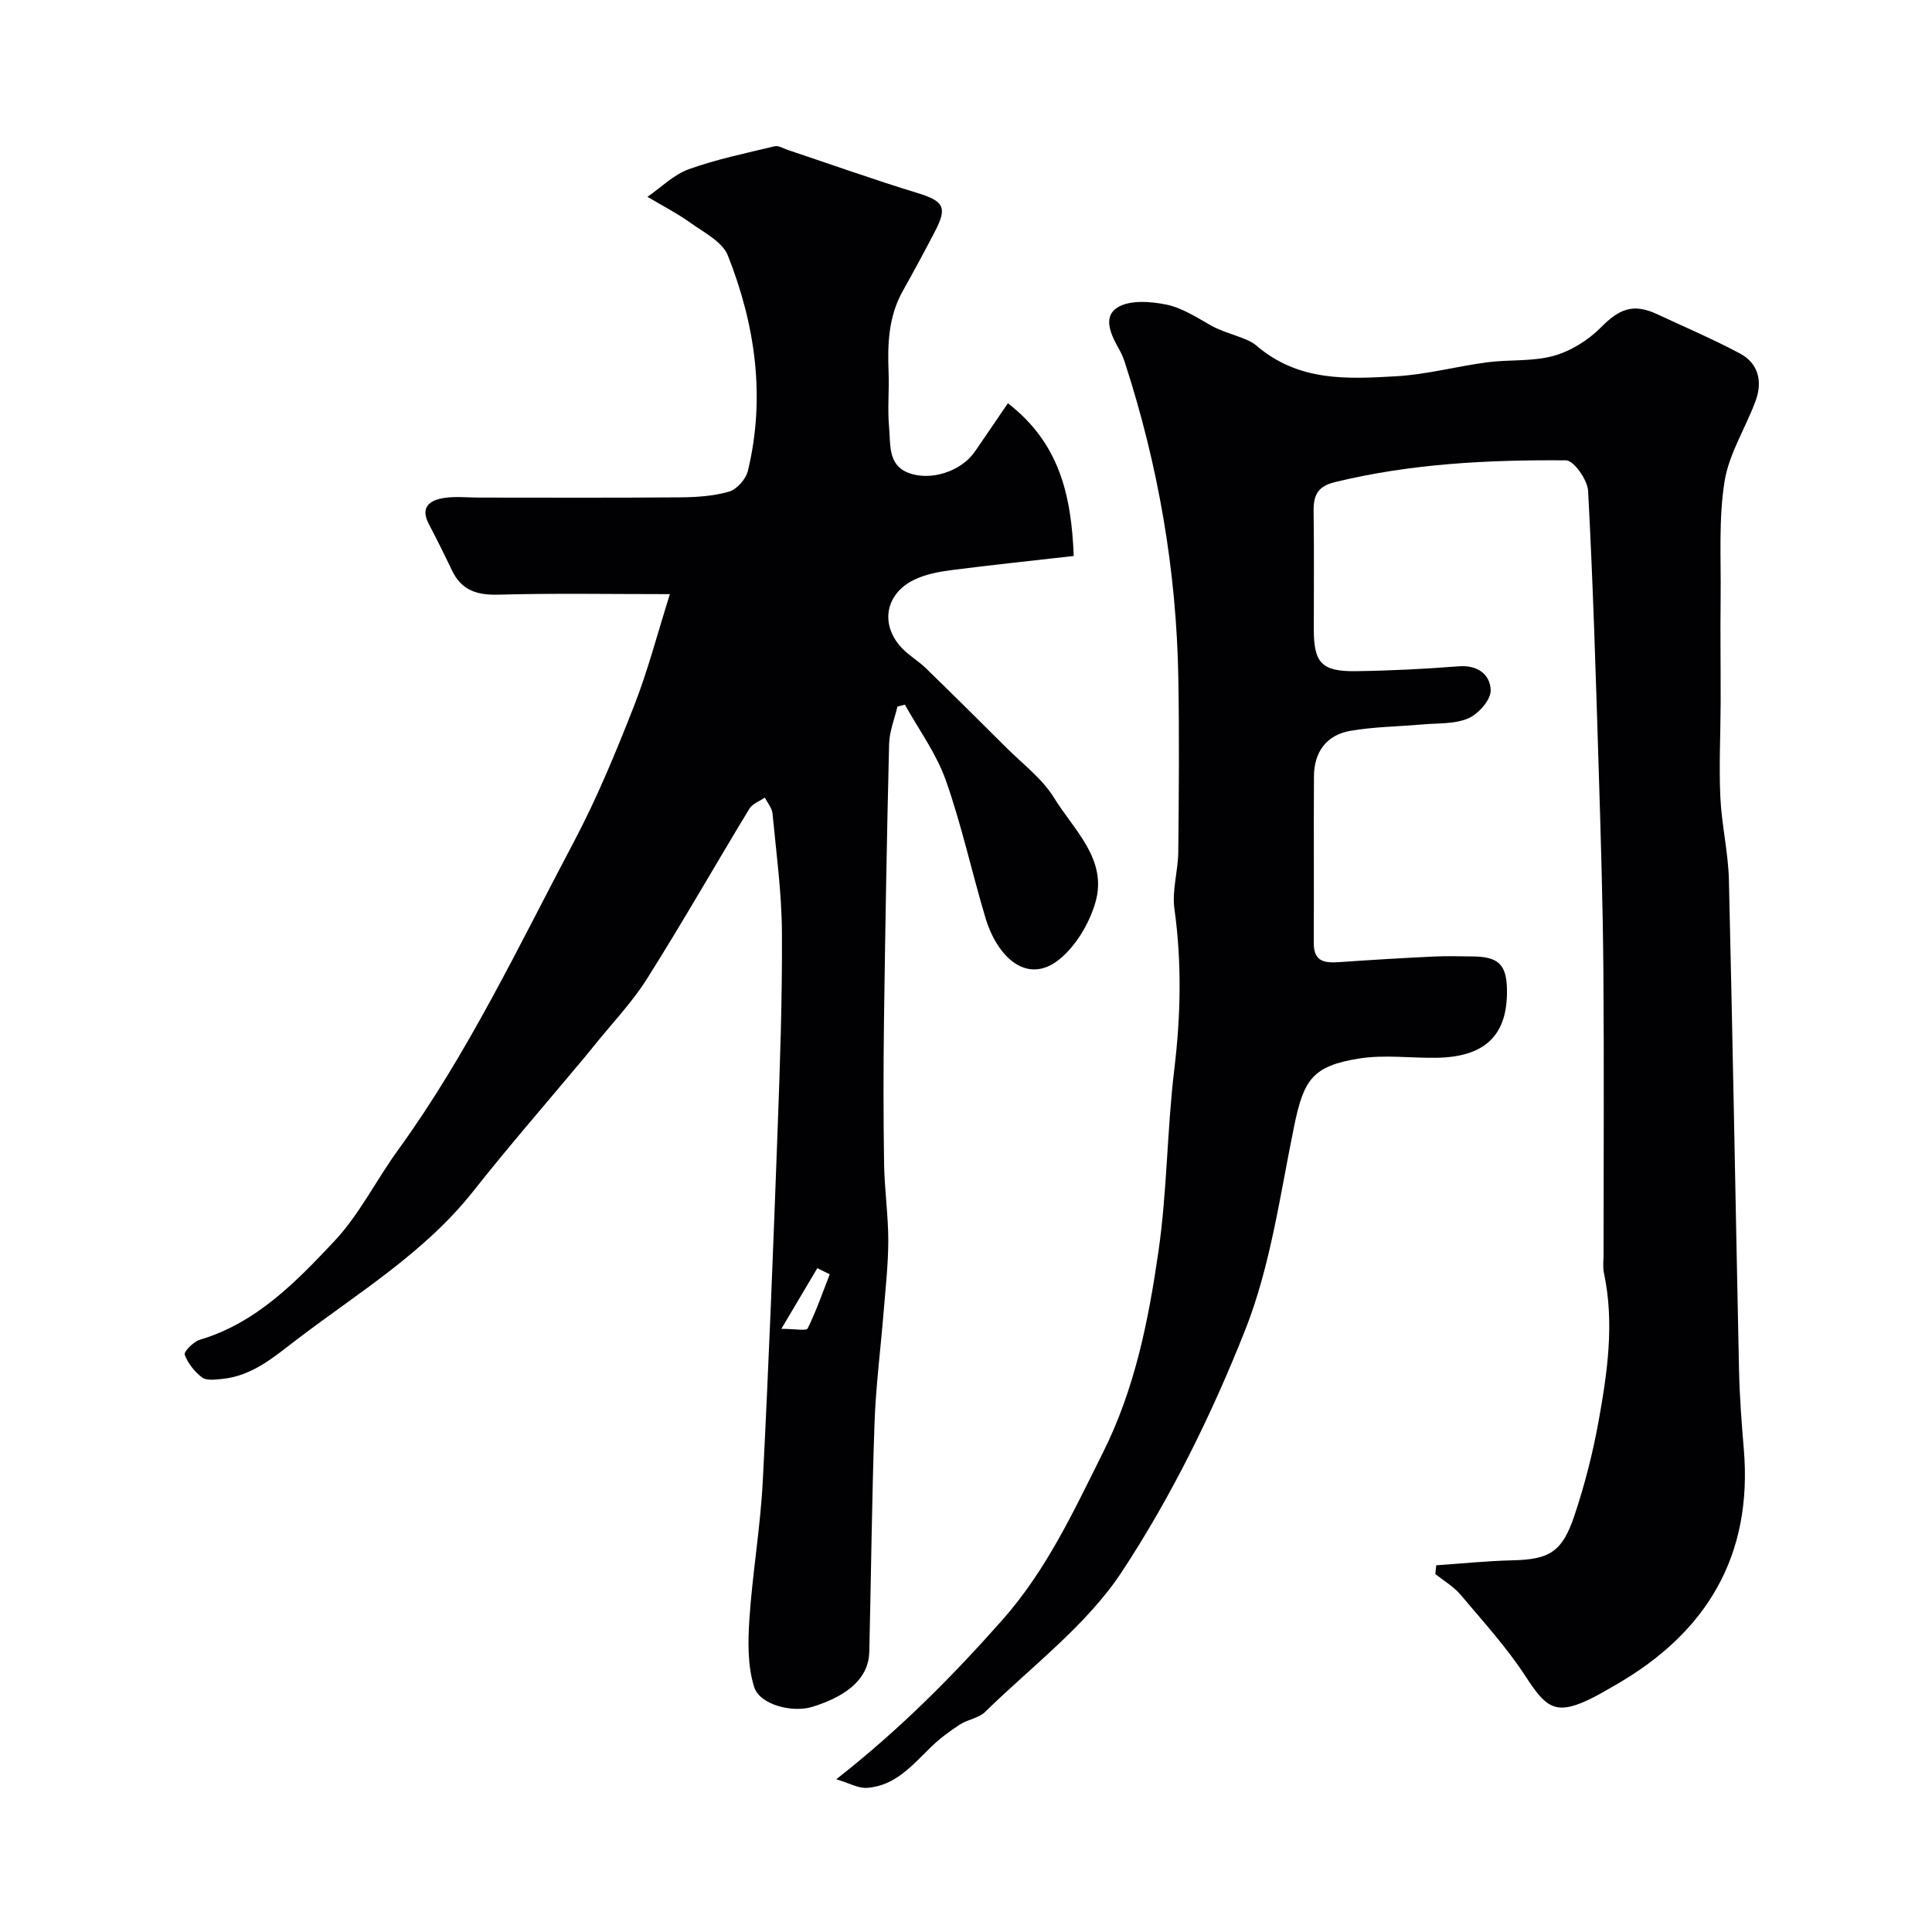 <svg enable-background="new 0 0 400 400" viewBox="0 0 400 400" xmlns="http://www.w3.org/2000/svg"><g fill="#010103"><path d="m297.36 324.08c5.25-.36 10.49-.91 15.74-1.03 7.64-.18 10.33-1.65 12.88-9.3 2.1-6.28 3.76-12.77 4.95-19.29 1.85-10.2 3.36-20.48 1.15-30.88-.27-1.28-.08-2.66-.08-3.99 0-19.66.12-39.33-.04-58.99-.12-13.94-.55-27.87-.98-41.8-.59-19.06-1.16-38.12-2.18-57.16-.12-2.28-2.96-6.31-4.56-6.33-16.1-.13-32.15.67-47.92 4.52-3.56.87-4.39 2.77-4.35 6 .11 8.16.04 16.33.04 24.5 0 6.93 1.64 8.73 8.75 8.63 7.1-.1 14.21-.46 21.3-1.01 3.97-.31 6.52 1.81 6.57 5 .03 1.98-2.57 4.9-4.67 5.79-2.88 1.22-6.4.96-9.66 1.26-4.91.44-9.88.47-14.71 1.31-4.96.86-7.52 4.37-7.55 9.42-.07 11.5.02 23-.04 34.5-.02 4.13 2.53 4.15 5.54 3.95 6.42-.45 12.86-.83 19.29-1.14 2.66-.13 5.33-.04 8-.02 5.41.04 7.09 1.66 7.17 6.9.15 9.37-4.48 13.91-14.53 14.08-5.36.09-10.82-.68-16.05.15-9.72 1.55-11.51 4.39-13.49 14.06-2.91 14.17-4.86 28.85-10.13 42.16-6.87 17.36-15.27 34.45-25.51 50.02-7.3 11.1-18.65 19.56-28.34 29.05-1.32 1.29-3.59 1.55-5.22 2.61-2.09 1.36-4.14 2.87-5.93 4.61-3.89 3.77-7.44 8.12-13.34 8.5-1.76.11-3.59-.97-6.32-1.78 13.47-10.58 24.13-21.42 34.32-32.91 9.2-10.38 14.77-22.48 20.85-34.63 6.66-13.29 9.45-27.37 11.52-41.64 1.82-12.51 1.78-25.28 3.3-37.85 1.34-11.12 1.56-22.09.02-33.19-.53-3.81.76-7.84.8-11.77.12-12.03.22-24.06.01-36.08-.39-22.23-4.15-43.92-11.01-65.08-.3-.93-.66-1.86-1.14-2.71-1.66-2.96-3.68-6.8-.46-8.85 2.52-1.6 6.81-1.27 10.08-.62 3.24.65 6.27 2.62 9.22 4.3 3.07 1.75 7.51 2.51 9.39 4.13 8.82 7.6 18.9 6.99 29.03 6.42 6.31-.36 12.54-2.06 18.84-2.89 4.58-.6 9.39-.12 13.76-1.34 3.57-.99 7.18-3.25 9.8-5.9 3.76-3.81 6.67-5.02 11.56-2.75 5.75 2.68 11.59 5.17 17.18 8.15 3.91 2.08 4.73 5.86 3.26 9.85-2.07 5.6-5.5 10.91-6.42 16.66-1.24 7.76-.72 15.8-.81 23.73-.09 7.39.02 14.78 0 22.17-.02 6.49-.36 12.99-.06 19.46.26 5.72 1.63 11.4 1.77 17.11.81 33.86 1.38 67.73 2.1 101.59.12 5.44.53 10.88.99 16.3 1.85 22.1-7.7 37.97-26.53 48.8-1.97 1.13-3.93 2.31-6 3.26-6.69 3.05-8.6 1.18-12.67-5.05-3.91-6-8.8-11.37-13.44-16.87-1.43-1.7-3.47-2.88-5.23-4.3.05-.62.12-1.21.19-1.8z"/><path d="m208.67 83.49c10.6 8.18 13.15 18.91 13.63 31.62-8.76 1-17.15 1.87-25.51 2.95-2.54.33-5.19.86-7.47 1.95-6.08 2.91-7.18 9.39-2.55 14.21 1.46 1.53 3.37 2.62 4.89 4.1 5.6 5.44 11.14 10.93 16.66 16.44 3.41 3.41 7.48 6.45 9.94 10.46 4.08 6.66 11.13 12.72 8.52 21.66-1.26 4.31-3.99 8.91-7.41 11.71-6.66 5.43-12.88-.37-15.33-8.52-2.84-9.48-4.93-19.21-8.22-28.52-1.95-5.53-5.59-10.46-8.47-15.66-.52.14-1.03.27-1.55.41-.6 2.58-1.66 5.15-1.72 7.75-.47 19.1-.8 38.2-1.06 57.3-.13 9.87-.13 19.74.02 29.61.08 5.27.86 10.54.87 15.8 0 4.93-.56 9.87-.96 14.8-.62 7.7-1.62 15.39-1.89 23.1-.55 15.76-.71 31.53-1.08 47.3-.12 5.27-4.12 9.05-11.81 11.43-4.04 1.25-10.86-.37-12.04-4.14-1.37-4.39-1.28-9.43-.97-14.13.64-9.48 2.27-18.9 2.76-28.38 1.24-24.12 2.17-48.27 3.06-72.41.51-13.76.99-27.54.91-41.3-.05-8.21-1.17-16.41-1.95-24.6-.11-1.14-1.04-2.21-1.59-3.3-1.08.75-2.55 1.26-3.18 2.28-7.11 11.71-13.89 23.63-21.2 35.21-3.16 5.01-7.36 9.37-11.08 14.02-.62.77-1.24 1.53-1.87 2.29-7.68 9.2-15.57 18.25-23 27.65-10.05 12.73-23.73 20.98-36.35 30.59-4.85 3.69-9.36 7.71-15.73 8.33-1.38.13-3.18.38-4.11-.32-1.55-1.17-2.93-2.92-3.59-4.72-.22-.59 1.81-2.68 3.12-3.07 11.73-3.5 19.92-11.98 27.84-20.4 5.19-5.52 8.66-12.61 13.16-18.82 14.49-19.98 24.99-42.23 36.47-63.91 4.79-9.06 8.72-18.61 12.46-28.16 2.86-7.29 4.83-14.94 7.4-23.09-12.57 0-24.05-.21-35.52.11-4.46.12-7.64-.92-9.6-5.04-1.53-3.22-3.13-6.41-4.78-9.57-1.87-3.57.24-4.97 3.19-5.42 2.36-.36 4.82-.07 7.23-.07 13.83 0 27.67.07 41.5-.05 3.43-.03 6.98-.24 10.24-1.19 1.62-.47 3.49-2.6 3.9-4.31 3.67-15.28 1.53-30.21-4.15-44.56-1.13-2.85-4.94-4.77-7.76-6.79-2.81-2.01-5.92-3.59-8.89-5.37 2.83-1.95 5.42-4.58 8.54-5.71 5.76-2.07 11.83-3.32 17.8-4.76.8-.19 1.82.46 2.73.77 8.93 2.98 17.79 6.15 26.79 8.9 5.44 1.66 6.29 2.93 3.69 7.91-2.17 4.17-4.4 8.31-6.7 12.41-2.95 5.26-3.16 10.95-2.93 16.76.15 3.83-.25 7.69.11 11.49.32 3.43-.29 7.68 3.9 9.34 4.69 1.86 11.02-.31 13.8-4.28 2.23-3.22 4.4-6.45 6.89-10.09zm-36.88 180.34c-.86-.42-1.71-.84-2.57-1.27-2.25 3.79-4.51 7.59-7.45 12.56 2.82 0 5.18.47 5.45-.08 1.77-3.61 3.1-7.45 4.57-11.21z"/></g></svg>
